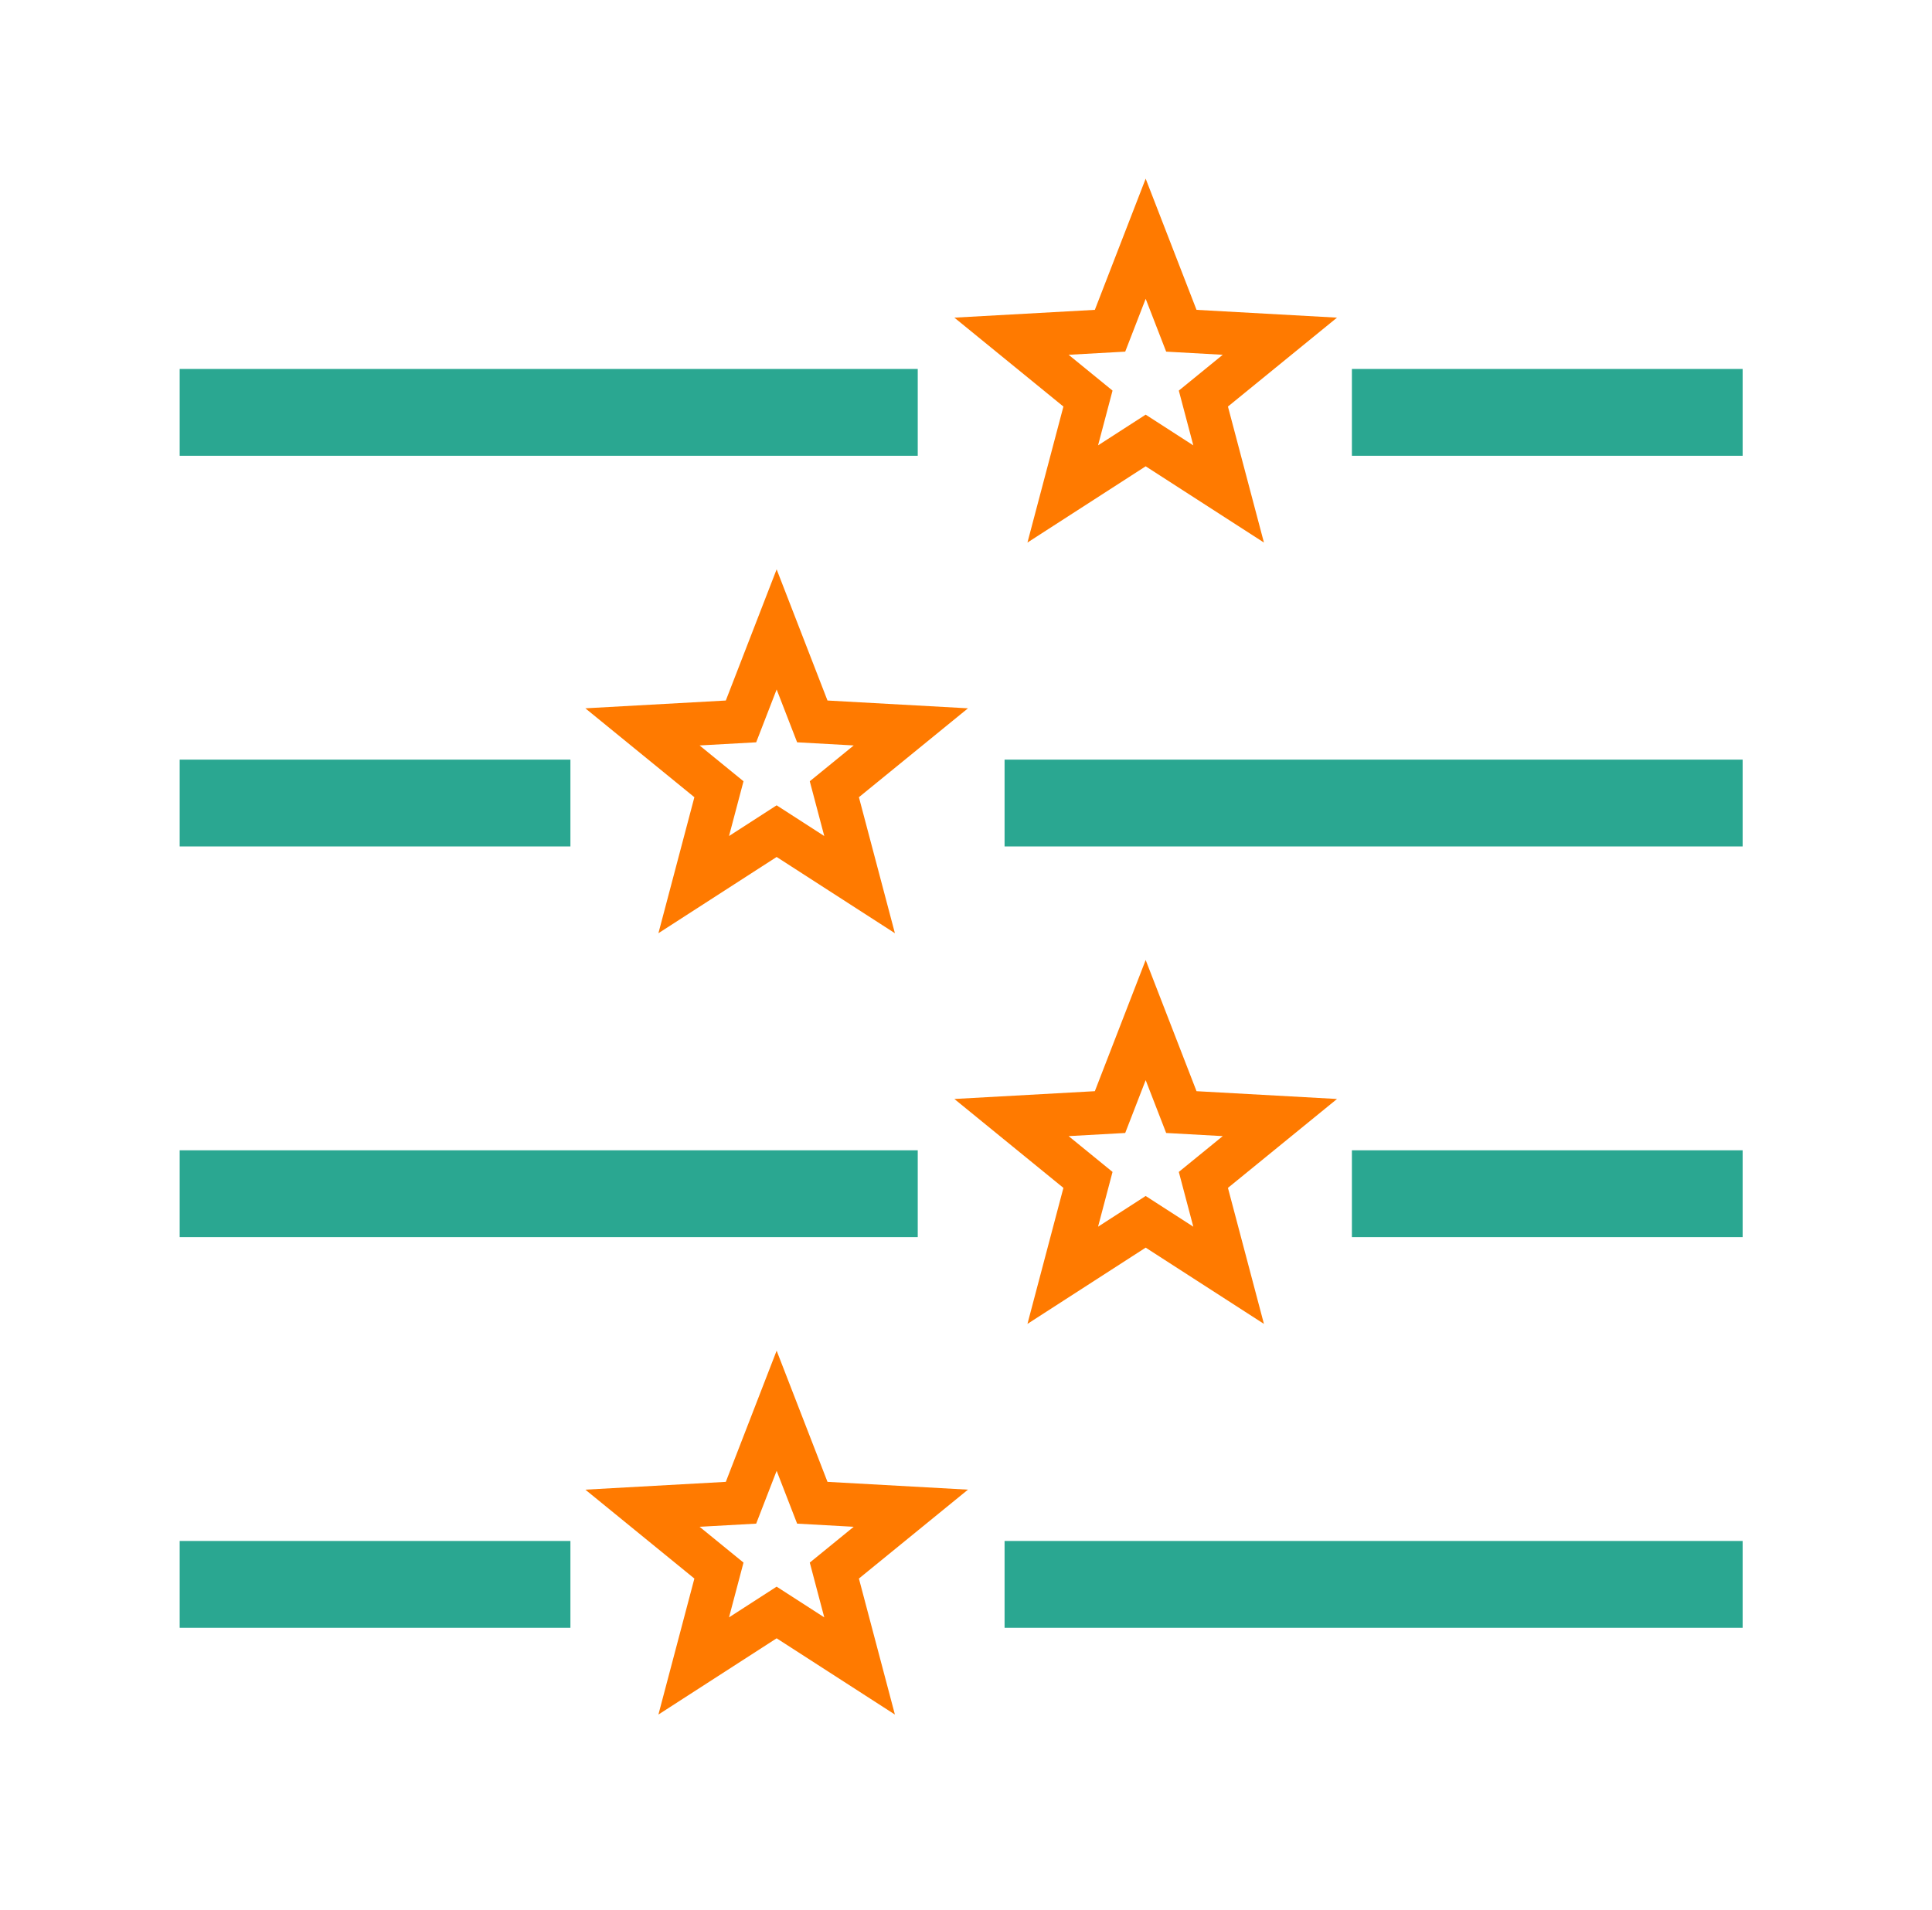<svg xmlns="http://www.w3.org/2000/svg" width="89" height="88" viewBox="0 0 89 88" fill="none"><path d="M52.777 11L54.42 15.239L58.959 15.491L55.435 18.364L56.598 22.759L52.777 20.295L48.957 22.759L50.119 18.364L46.596 15.491L51.135 15.239L52.777 11Z" stroke="#FF7A00" stroke-width="2"></path><path d="M8.277 19H42.277" stroke="#2AA791" stroke-width="4"></path><path d="M62.277 19L80.277 19" stroke="#2AA791" stroke-width="4"></path><path d="M35.777 29L34.135 33.239L29.596 33.491L33.119 36.364L31.957 40.759L35.777 38.295L39.598 40.759L38.435 36.364L41.959 33.491L37.42 33.239L35.777 29Z" stroke="#FF7A00" stroke-width="2"></path><path d="M80.277 37H46.277" stroke="#2AA791" stroke-width="4"></path><path d="M26.277 37L8.277 37" stroke="#2AA791" stroke-width="4"></path><path d="M35.777 65L34.135 69.239L29.596 69.491L33.119 72.364L31.957 76.759L35.777 74.295L39.598 76.759L38.435 72.364L41.959 69.491L37.42 69.239L35.777 65Z" stroke="#FF7A00" stroke-width="2"></path><path d="M80.277 73H46.277" stroke="#2AA791" stroke-width="4"></path><path d="M26.277 73H8.277" stroke="#2AA791" stroke-width="4"></path><path d="M52.777 47L54.42 51.239L58.959 51.491L55.435 54.364L56.598 58.759L52.777 56.295L48.957 58.759L50.119 54.364L46.596 51.491L51.135 51.239L52.777 47Z" stroke="#FF7A00" stroke-width="2"></path><path d="M8.277 55H42.277" stroke="#2AA791" stroke-width="4"></path><path d="M62.277 55L80.277 55" stroke="#2AA791" stroke-width="4"></path></svg>
